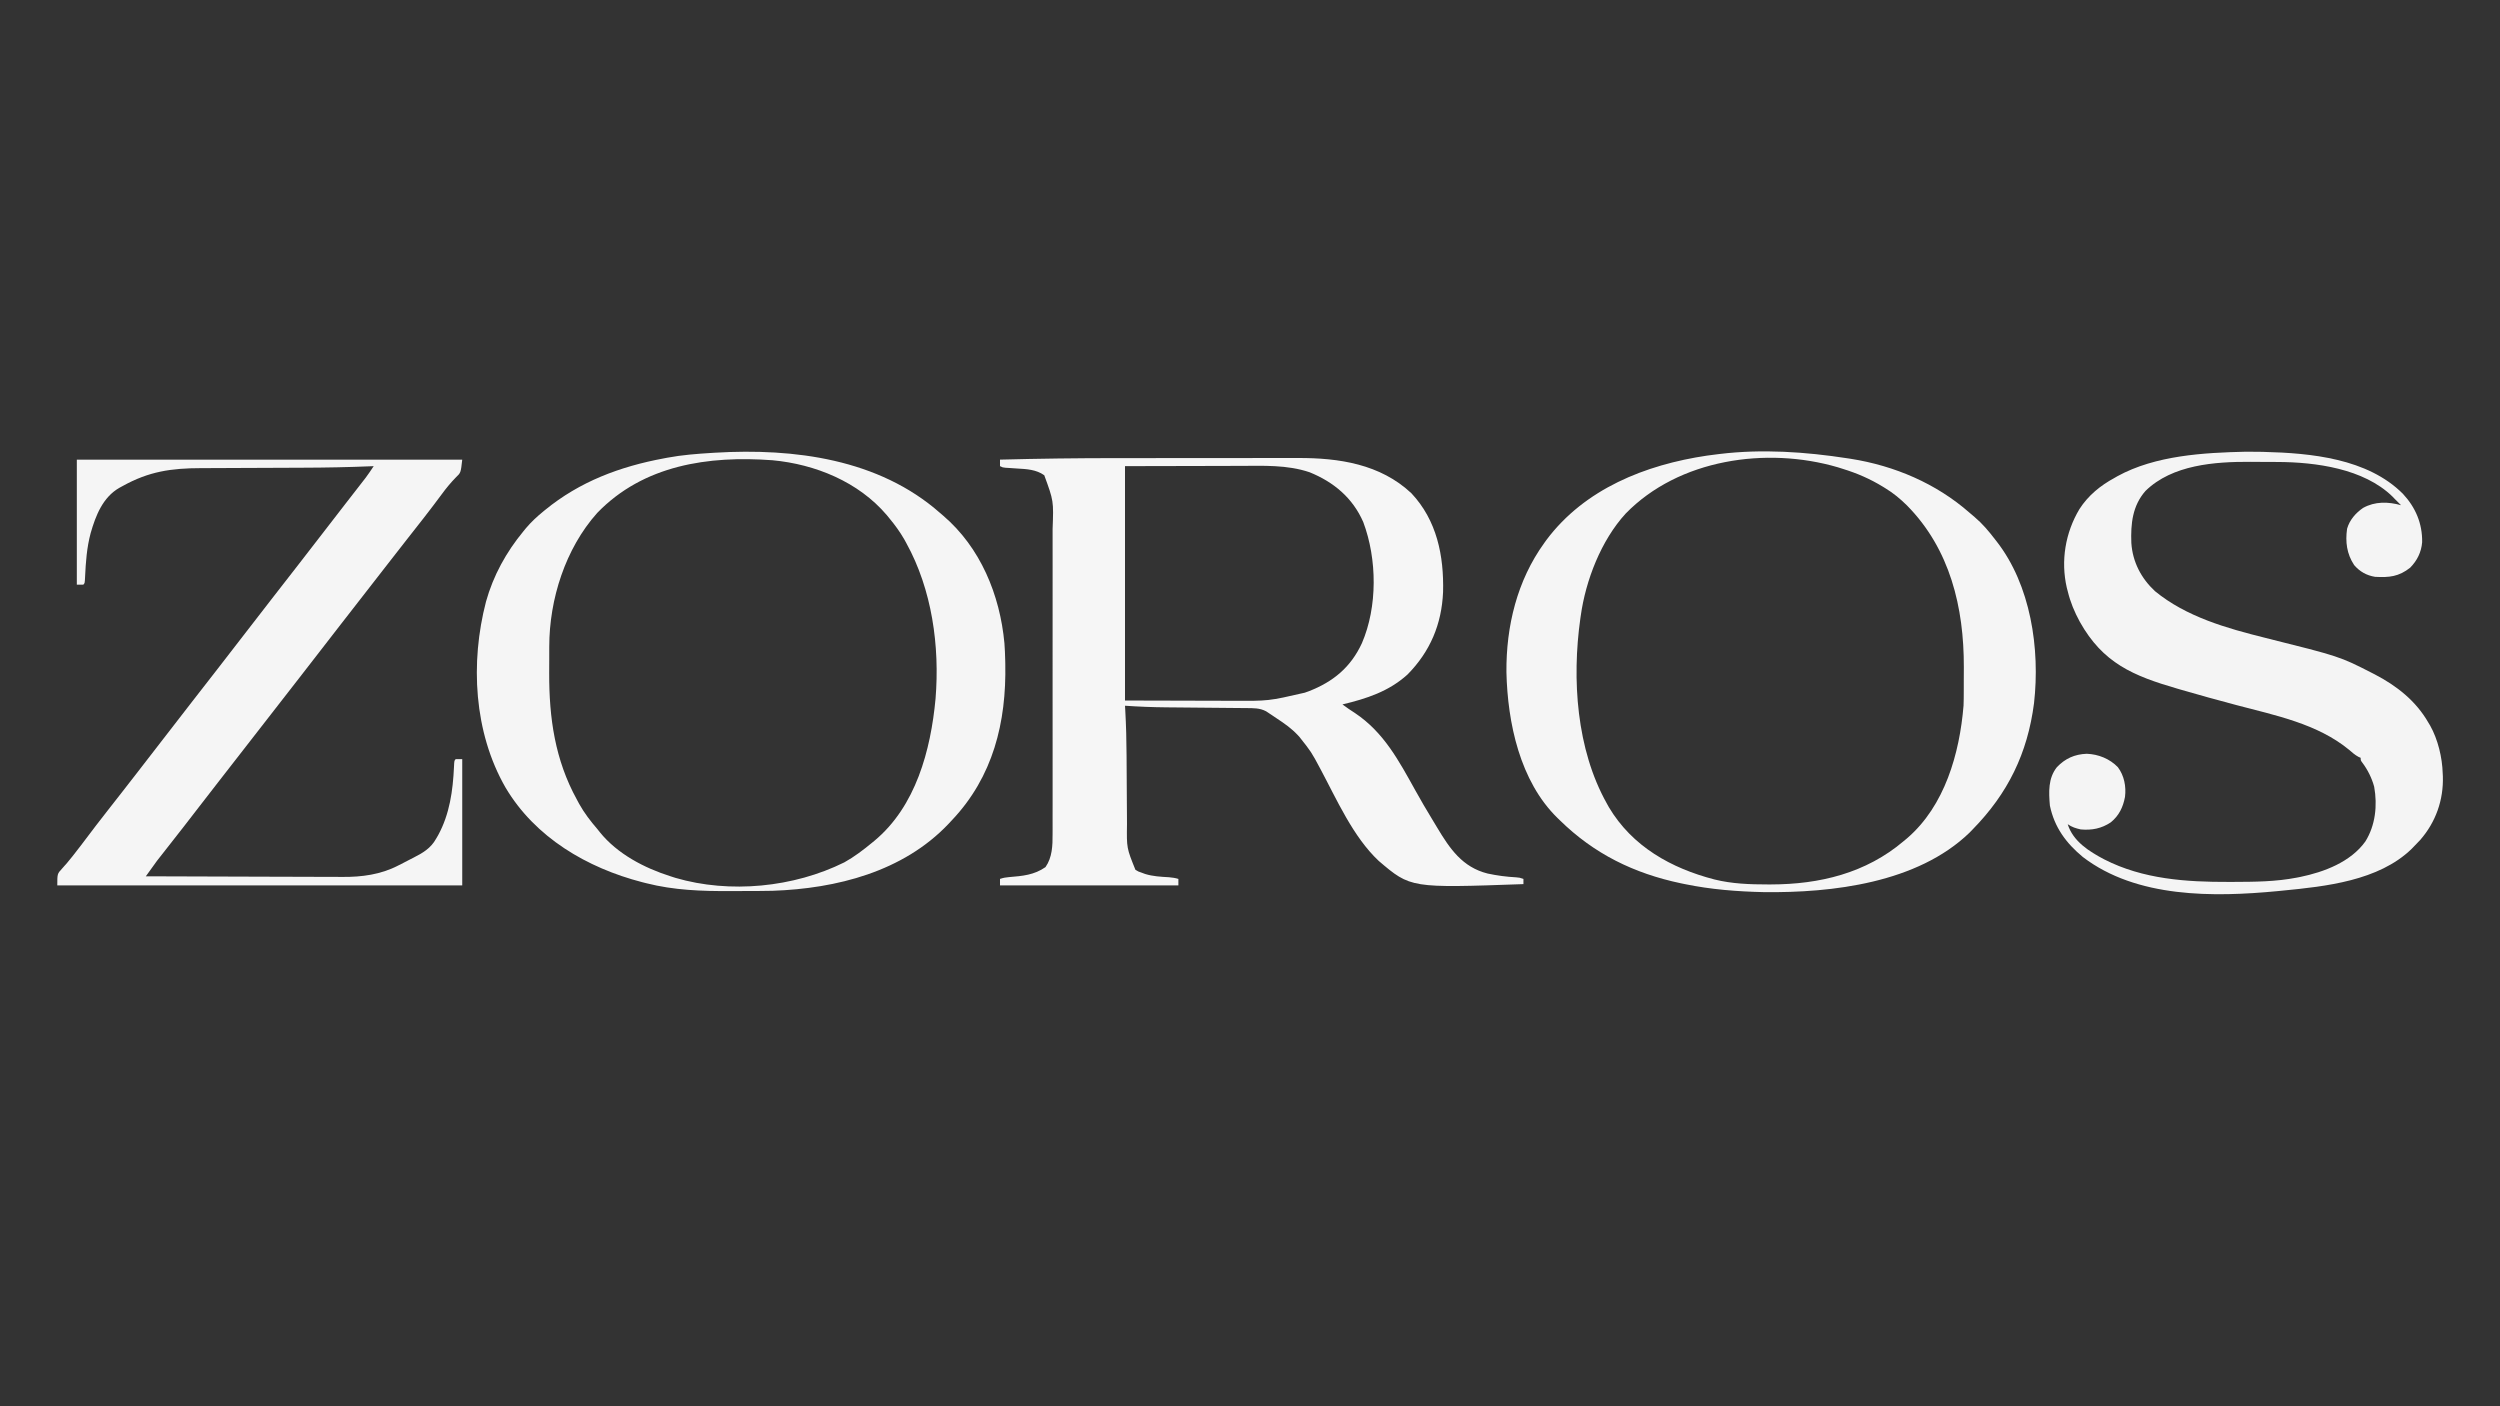 <?xml version="1.0" encoding="UTF-8"?>
<svg version="1.1" xmlns="http://www.w3.org/2000/svg" width="1920" height="1080">
<rect width="100%" height="100%" fill="#333333" stroke="none"/>
<path d="M0 0 C3.233 -0.001 6.466 -0.003 9.699 -0.005 C21.041 -0.015 32.383 -0.019 43.725 -0.018 C54.211 -0.017 64.697 -0.028 75.183 -0.044 C84.29 -0.057 93.396 -0.062 102.503 -0.062 C107.899 -0.061 113.295 -0.064 118.69 -0.075 C123.741 -0.085 128.792 -0.084 133.843 -0.077 C135.678 -0.076 137.514 -0.079 139.35 -0.085 C170.781 -0.182 202.533 4.59 226.356 26.952 C245.99 47.799 251.428 75.033 250.724 102.839 C249.654 127.556 240.85 148.485 223.442 166.167 C209.028 179.234 191.998 184.713 173.442 189.167 C176.564 191.537 179.767 193.676 183.067 195.792 C205.226 210.582 216.774 232.446 229.384 255.121 C233.546 262.601 237.818 269.99 242.294 277.285 C243.605 279.435 244.897 281.596 246.188 283.757 C255.89 299.94 265.491 314.143 284.88 319.034 C292.184 320.606 299.374 321.567 306.833 321.956 C309.442 322.167 309.442 322.167 312.442 323.167 C312.442 324.487 312.442 325.807 312.442 327.167 C225.828 330.243 225.828 330.243 201.329 309.366 C181.58 290.883 169.044 262.13 156.462 238.624 C149.54 225.662 149.54 225.662 140.442 214.167 C139.975 213.654 139.507 213.141 139.025 212.613 C134.17 207.484 128.703 203.658 122.817 199.792 C121.889 199.164 120.961 198.537 120.005 197.89 C119.105 197.293 118.205 196.696 117.278 196.081 C116.469 195.545 115.66 195.008 114.827 194.455 C109.969 191.832 104.839 192.008 99.434 191.978 C98.641 191.97 97.848 191.961 97.031 191.953 C95.313 191.935 93.595 191.92 91.877 191.907 C89.141 191.886 86.406 191.859 83.67 191.83 C77.844 191.771 72.018 191.719 66.192 191.667 C59.476 191.608 52.76 191.545 46.044 191.475 C43.378 191.449 40.713 191.428 38.047 191.407 C27.484 191.309 16.981 190.896 6.442 190.167 C6.512 191.37 6.582 192.573 6.654 193.813 C7.289 205.275 7.597 216.703 7.642 228.182 C7.654 231.006 7.673 233.829 7.695 236.653 C7.755 244.665 7.81 252.676 7.844 260.688 C7.865 265.632 7.9 270.576 7.944 275.521 C7.958 277.383 7.967 279.245 7.97 281.107 C7.705 299.48 7.705 299.48 14.442 316.167 C16.724 317.573 16.724 317.573 19.317 318.417 C20.16 318.732 21.003 319.046 21.872 319.37 C27.911 321.243 33.88 321.51 40.165 321.886 C42.742 322.107 44.978 322.43 47.442 323.167 C47.442 324.817 47.442 326.467 47.442 328.167 C2.232 328.167 -42.978 328.167 -89.558 328.167 C-89.558 326.517 -89.558 324.867 -89.558 323.167 C-86.974 322.306 -85.128 321.97 -82.46 321.773 C-72.211 320.922 -63.256 320.168 -54.62 314.105 C-49.419 306.696 -49.118 297.539 -49.177 288.764 C-49.172 287.67 -49.167 286.577 -49.163 285.449 C-49.151 281.813 -49.16 278.176 -49.17 274.539 C-49.165 271.92 -49.16 269.301 -49.154 266.681 C-49.14 260.322 -49.143 253.963 -49.152 247.603 C-49.159 242.43 -49.16 237.257 -49.156 232.084 C-49.156 231.346 -49.155 230.607 -49.155 229.847 C-49.154 228.347 -49.153 226.847 -49.152 225.346 C-49.143 211.299 -49.153 197.253 -49.169 183.206 C-49.183 171.178 -49.18 159.149 -49.167 147.121 C-49.151 133.127 -49.144 119.132 -49.153 105.138 C-49.154 103.643 -49.155 102.147 -49.156 100.652 C-49.157 99.916 -49.157 99.181 -49.158 98.423 C-49.16 93.263 -49.156 88.104 -49.149 82.944 C-49.139 75.984 -49.146 69.025 -49.164 62.065 C-49.167 59.518 -49.166 56.972 -49.16 54.425 C-48.346 32.896 -48.346 32.896 -55.558 13.167 C-61.723 8.744 -69.167 8.395 -76.495 7.98 C-78.546 7.844 -80.597 7.705 -82.648 7.562 C-83.543 7.509 -84.439 7.456 -85.362 7.401 C-87.558 7.167 -87.558 7.167 -89.558 6.167 C-89.558 4.517 -89.558 2.867 -89.558 1.167 C-59.702 0.378 -29.866 0.004 0 0 Z M6.442 6.167 C6.442 65.567 6.442 124.967 6.442 186.167 C23.004 186.209 39.566 186.25 56.63 186.292 C64.409 186.32 64.409 186.32 72.345 186.347 C77.086 186.354 77.086 186.354 81.826 186.358 C83.901 186.361 85.976 186.368 88.051 186.378 C116.701 186.56 116.701 186.56 144.442 180.167 C145.958 179.628 145.958 179.628 147.505 179.077 C166.445 171.753 179.873 160.537 188.37 142.162 C200.473 114.111 200.08 77.549 189.442 49.167 C181.302 30.488 166.692 18.348 148.184 10.847 C130.986 5.028 112.525 5.893 94.626 5.972 C92.36 5.975 90.093 5.977 87.827 5.978 C79.511 5.988 71.196 6.016 62.88 6.042 C44.255 6.084 25.631 6.125 6.442 6.167 Z " fill="#F6F6F6" transform="translate(857.558,351.833)"/>
<path d="M0 0 C3.703 -0.037 7.399 0.001 11.102 0.09 C11.921 0.108 12.741 0.126 13.586 0.144 C49.92 1.043 93.386 5.145 120.543 32.34 C130.254 42.777 135.526 55.104 135.312 69.473 C134.693 77.162 131.471 83.593 126.102 89.09 C117.333 95.985 110.006 96.694 99.102 96.09 C92.558 94.99 87.455 92.112 83.102 87.09 C77.394 78.474 76.232 69.179 77.664 59.152 C79.541 52.483 84.317 47.001 89.977 43.152 C99.106 38.098 109.19 38.335 119.102 41.09 C117.459 39.394 115.789 37.741 114.102 36.09 C113.528 35.497 112.954 34.904 112.363 34.293 C90.382 12.952 53.578 8.006 24.27 7.887 C23.157 7.881 22.045 7.875 20.899 7.869 C18.551 7.86 16.204 7.853 13.857 7.85 C10.337 7.84 6.818 7.809 3.299 7.777 C-23.784 7.65 -56.522 9.95 -77.137 30.094 C-87.183 41.477 -88.581 55.36 -88.03 70.069 C-87.08 84.637 -80.48 97.231 -69.898 107.09 C-45.809 126.859 -14.716 135.603 14.882 142.973 C72.06 157.264 72.06 157.264 97.102 170.09 C97.719 170.405 98.337 170.72 98.974 171.044 C115.828 179.8 130.597 191.445 140.102 208.09 C140.553 208.834 141.004 209.577 141.469 210.344 C147.43 220.988 150.785 234.921 151.102 247.09 C151.14 247.783 151.179 248.477 151.219 249.191 C151.816 267.43 145.774 284.521 133.789 298.215 C132.243 299.856 130.681 301.481 129.102 303.09 C128.436 303.779 127.771 304.469 127.086 305.18 C101.816 329.533 61.317 333.864 28.102 337.09 C26.91 337.208 25.719 337.327 24.492 337.449 C-24.857 342.181 -83.955 342.887 -125.277 311.266 C-138.183 300.552 -147.131 288.424 -150.586 271.777 C-151.466 261.398 -152.008 250.87 -145.211 242.277 C-138.781 235.562 -131.556 232.351 -122.305 231.988 C-113.369 232.322 -104.59 235.807 -98.336 242.34 C-93.484 248.838 -91.92 257.141 -92.898 265.09 C-94.379 272.999 -97.467 279.484 -103.785 284.625 C-110.906 289.423 -118.401 290.853 -126.898 290.09 C-130.89 289.188 -133.496 288.358 -136.898 286.09 C-132.767 299.312 -120.308 307.077 -108.728 313.155 C-79.076 328.305 -45.919 330.511 -13.211 330.402 C-12.068 330.401 -10.925 330.399 -9.747 330.397 C6.662 330.353 22.938 330.248 39.102 327.09 C39.958 326.924 40.813 326.757 41.695 326.586 C60.026 322.814 80.422 315.088 91.672 299.371 C99.461 286.942 101.035 271.67 98.477 257.34 C96.737 250.843 93.467 244.209 89.41 238.859 C88.102 237.09 88.102 237.09 88.102 235.09 C87.542 234.845 86.983 234.6 86.406 234.348 C83.67 232.854 81.576 231.015 79.227 228.965 C54.955 208.952 22.492 202.47 -7.188 194.633 C-21.561 190.834 -35.878 186.882 -50.148 182.715 C-50.979 182.474 -51.809 182.233 -52.665 181.985 C-86.705 172.096 -109.851 162.367 -127.593 130.638 C-131.723 123.037 -134.871 115.536 -136.898 107.09 C-137.121 106.262 -137.344 105.435 -137.574 104.582 C-142.366 83.787 -138.728 62.223 -127.898 44.09 C-121.192 33.636 -111.749 25.938 -100.898 20.09 C-100.201 19.684 -99.504 19.278 -98.785 18.859 C-69.517 2.796 -32.612 0.752 0 0 Z " fill="#F4F4F4" transform="translate(1724.898,346.91)"/>
<path d="M0 0 C0.749 0.638 1.498 1.276 2.27 1.934 C30.967 26.442 45.956 62.801 49.398 99.988 C49.737 104.322 49.896 108.655 50 113 C50.022 113.912 50.044 114.824 50.066 115.764 C50.964 160.774 40.689 202.596 9 236 C7.693 237.404 7.693 237.404 6.359 238.836 C-28.416 275.448 -79.519 288.43 -128.611 290.125 C-136.636 290.302 -144.659 290.33 -152.685 290.316 C-155.475 290.311 -158.264 290.318 -161.054 290.336 C-182.831 290.477 -204.403 289.714 -225.625 284.312 C-227.166 283.927 -227.166 283.927 -228.738 283.533 C-271.187 272.539 -311.017 249.199 -333.761 210.834 C-358.162 168.356 -360.914 114.828 -348.762 68.098 C-343.211 48.089 -333.18 29.947 -320 14 C-319.371 13.229 -318.742 12.458 -318.094 11.664 C-314.117 6.946 -309.769 2.905 -305 -1 C-304.501 -1.412 -304.002 -1.823 -303.487 -2.247 C-276.747 -24.18 -245.795 -35.74 -212 -42 C-211.203 -42.153 -210.406 -42.306 -209.585 -42.464 C-198.134 -44.617 -186.614 -45.481 -175 -46.188 C-174.295 -46.23 -173.591 -46.273 -172.865 -46.318 C-112.007 -49.936 -47.058 -41.537 0 0 Z M-263.352 -0.051 C-287.791 27.297 -300.129 66.235 -300.168 102.48 C-300.171 103.57 -300.175 104.659 -300.178 105.781 C-300.183 108.083 -300.185 110.385 -300.185 112.687 C-300.187 116.132 -300.206 119.577 -300.225 123.021 C-300.313 157.388 -295.772 189.531 -279 220 C-278.424 221.078 -277.848 222.155 -277.254 223.266 C-273.228 230.517 -268.404 236.729 -263 243 C-262.46 243.686 -261.92 244.372 -261.363 245.078 C-247.846 261.83 -227.119 272.639 -207 279 C-205.757 279.4 -204.515 279.799 -203.234 280.211 C-161.488 292.441 -112.383 287.572 -73.539 268.281 C-65.797 263.974 -58.814 258.629 -52 253 C-51.484 252.577 -50.968 252.155 -50.437 251.719 C-18.652 225.313 -7.197 182.208 -3.504 142.684 C-0.202 102.189 -6.195 58.876 -26 23 C-26.526 22.046 -27.052 21.092 -27.594 20.109 C-30.919 14.343 -34.748 9.114 -39 4 C-39.949 2.83 -39.949 2.83 -40.918 1.637 C-62.677 -23.96 -95.861 -37.48 -128.774 -40.535 C-177.828 -44.175 -227.819 -36.886 -263.352 -0.051 Z " fill="#F5F5F5" transform="translate(722,394)"/>
<path d="M0 0 C0.826 0.126 1.652 0.251 2.503 0.381 C36.026 5.696 68.018 19.316 93.531 41.719 C94.84 42.861 96.171 43.979 97.504 45.094 C103.456 50.145 108.259 55.812 113 62 C113.404 62.513 113.807 63.025 114.223 63.554 C140.674 97.313 147.872 146.371 143.127 188.08 C138.151 226.628 123.063 257.377 96 285 C95.192 285.834 94.384 286.668 93.551 287.527 C53.582 326.101 -11.694 333.799 -64.426 333.152 C-84.819 332.695 -105.001 331.134 -125 327 C-126.028 326.789 -127.056 326.577 -128.116 326.359 C-164.173 318.753 -194.683 303.789 -221 278 C-221.913 277.119 -221.913 277.119 -222.845 276.219 C-251.773 247.944 -261.164 203.084 -262.065 164.209 C-262.337 128.84 -253.865 93.897 -233 65 C-232.46 64.247 -231.92 63.494 -231.363 62.719 C-201.982 23.449 -155.313 4.932 -108.006 -2.093 C-105.672 -2.413 -103.338 -2.712 -101 -3 C-100.186 -3.103 -99.373 -3.206 -98.534 -3.312 C-65.802 -7.292 -32.494 -5.021 0 0 Z M-170.5 42.438 C-189.344 63.035 -201.208 93.655 -205 121 C-205.15 122.025 -205.15 122.025 -205.303 123.07 C-211.843 169.63 -208.298 223.487 -185 265 C-184.205 266.437 -184.205 266.437 -183.395 267.902 C-165.413 298.137 -135.424 314.869 -102.276 323.434 C-88.757 326.798 -75.116 327.239 -61.25 327.25 C-60.48 327.251 -59.709 327.251 -58.915 327.252 C-21.479 327.2 14.018 318.582 43 294 C43.918 293.236 44.836 292.471 45.781 291.684 C74.596 266.827 85.948 226.739 89 190 C89.142 186.441 89.164 182.886 89.168 179.324 C89.171 178.319 89.175 177.314 89.178 176.278 C89.183 174.156 89.185 172.034 89.185 169.912 C89.187 166.735 89.206 163.558 89.225 160.381 C89.351 114.536 78.663 69.743 45.562 36.188 C40.426 31.128 35.184 26.747 29 23 C28.435 22.65 27.869 22.3 27.287 21.939 C17.288 15.796 7.206 11.433 -4 8 C-5.199 7.621 -6.398 7.242 -7.633 6.852 C-62.446 -9.171 -129.734 0.577 -170.5 42.438 Z " fill="#F5F5F5" transform="translate(1419,352)"/>
<path d="M0 0 C97.68 0 195.36 0 296 0 C294.883 10.053 294.883 10.053 291.188 13.562 C287.179 17.666 283.702 21.889 280.312 26.5 C275.926 32.433 271.475 38.307 266.938 44.125 C266.345 44.885 265.752 45.645 265.142 46.428 C261.165 51.521 257.174 56.603 253.177 61.681 C247.687 68.659 242.245 75.674 236.798 82.686 C233.867 86.458 230.933 90.229 228 94 C226.833 95.5 225.667 97 224.5 98.5 C217.5 107.5 217.5 107.5 215.749 109.751 C214.586 111.247 213.422 112.743 212.259 114.239 C209.293 118.052 206.327 121.865 203.359 125.676 C198.224 132.272 193.091 138.87 188 145.5 C182.305 152.916 176.559 160.292 170.814 167.669 C167.875 171.445 164.938 175.223 162 179 C160.833 180.5 159.667 182 158.5 183.5 C157.923 184.243 157.345 184.985 156.75 185.75 C123.5 228.5 123.5 228.5 121.749 230.751 C120.586 232.247 119.422 233.743 118.259 235.239 C115.293 239.052 112.327 242.865 109.359 246.676 C104.224 253.272 99.091 259.87 94 266.5 C86.248 276.594 78.441 286.646 70.558 296.638 C61.466 308.089 61.466 308.089 53 320 C74.333 320.094 95.666 320.164 116.999 320.207 C126.905 320.228 136.812 320.256 146.719 320.302 C155.362 320.342 164.004 320.367 172.647 320.376 C177.216 320.382 181.785 320.394 186.354 320.423 C190.67 320.45 194.986 320.458 199.301 320.452 C200.871 320.454 202.441 320.461 204.01 320.477 C218.748 320.616 233.523 318.64 246.75 311.75 C247.529 311.36 248.309 310.97 249.112 310.569 C251.42 309.402 253.711 308.204 256 307 C257.039 306.473 257.039 306.473 258.098 305.935 C265.615 302.111 271.85 298.57 276 291 C276.744 289.726 276.744 289.726 277.504 288.426 C286.348 272.178 288.824 254.263 289.659 236.013 C289.899 231.101 289.899 231.101 291 230 C292.65 230 294.3 230 296 230 C296 262.01 296 294.02 296 327 C193.37 327 90.74 327 -15 327 C-15 318.04 -15 318.04 -11.375 314.125 C-10.558 313.198 -9.74 312.271 -8.898 311.316 C-8.439 310.8 -7.98 310.283 -7.507 309.75 C-4.535 306.298 -1.784 302.667 1 299.062 C1.606 298.281 2.213 297.5 2.838 296.695 C6.886 291.47 10.863 286.198 14.812 280.898 C17.68 277.099 20.621 273.36 23.57 269.623 C27.338 264.848 31.08 260.053 34.812 255.25 C35.398 254.496 35.984 253.742 36.588 252.966 C37.787 251.423 38.985 249.88 40.184 248.336 C42.006 245.993 43.829 243.651 45.652 241.309 C52.464 232.561 59.251 223.796 66 215 C73.356 205.413 80.761 195.865 88.186 186.331 C91.125 182.555 94.063 178.777 97 175 C100.546 170.441 104.092 165.881 107.641 161.324 C114.455 152.571 121.247 143.801 128 135 C135.356 125.413 142.761 115.865 150.186 106.331 C153.125 102.555 156.063 98.777 159 95 C162.546 90.441 166.092 85.881 169.641 81.324 C176.455 72.571 183.247 63.801 190 55 C195.642 47.647 201.307 40.313 207 33 C209.334 30 211.667 27 214 24 C214.76 23.023 214.76 23.023 215.536 22.025 C216.901 20.269 218.264 18.51 219.625 16.75 C220.38 15.775 221.136 14.801 221.914 13.797 C224.053 10.929 226.026 7.982 228 5 C227.311 5.029 226.623 5.058 225.913 5.088 C208.461 5.811 191.045 6.153 173.577 6.199 C169.412 6.21 165.248 6.231 161.083 6.252 C149.266 6.313 137.45 6.368 125.633 6.401 C119.05 6.42 112.467 6.449 105.884 6.489 C102.427 6.51 98.971 6.526 95.515 6.528 C72.537 6.558 55.409 9.028 35.125 20.312 C33.911 20.969 33.911 20.969 32.673 21.639 C19.953 28.935 14.515 42.884 10.622 56.437 C7.669 67.435 6.863 78.698 6.341 90.037 C6.102 94.898 6.102 94.898 5 96 C3.35 96 1.7 96 0 96 C0 64.32 0 32.64 0 0 Z " fill="#F5F5F5" transform="translate(59,353)"/>
</svg>

